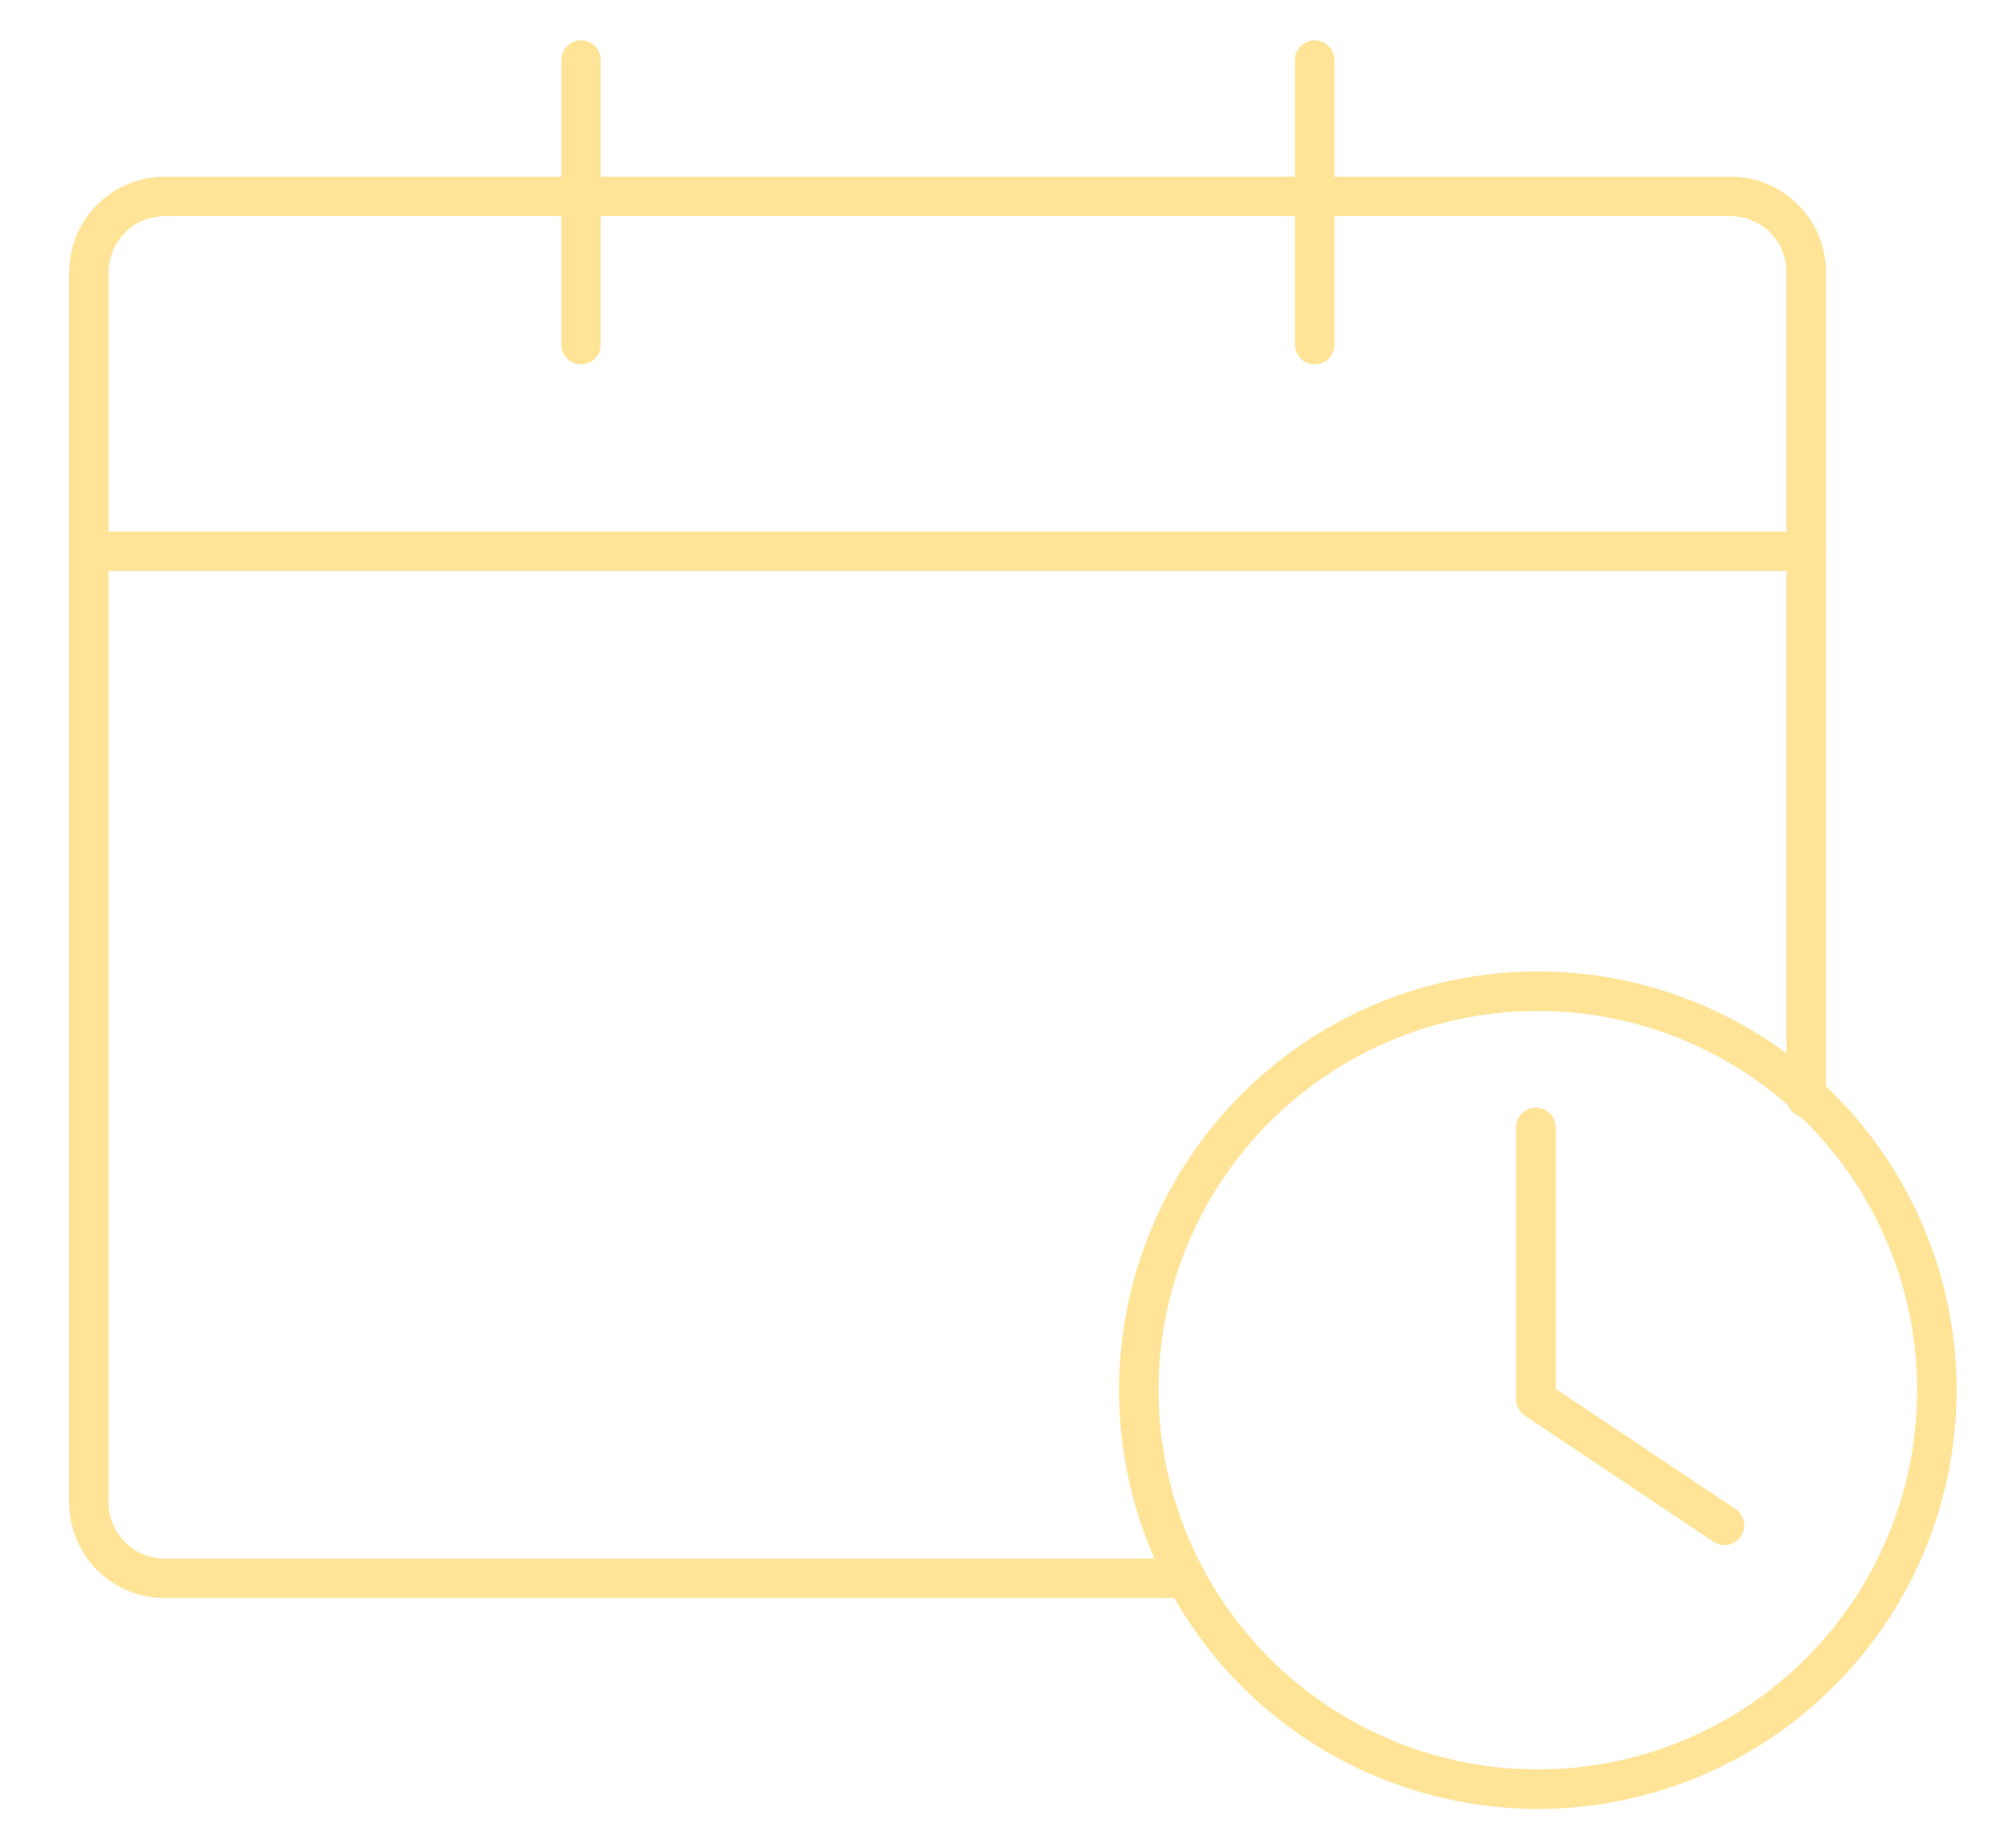 <svg xmlns="http://www.w3.org/2000/svg" width="101.65" height="93.53" viewBox="0 0 101.65 93.53"><defs><style>.cls-1{fill:none;stroke:#FFE498;stroke-linecap:round;stroke-linejoin:round;stroke-width:2px;}</style></defs><g id="Groupe_390" data-name="Groupe 390"><path id="Tracé_16" data-name="Tracé 16" class="cls-1" d="M98,70.36a20.19,20.19,0,1,1-20.17-20.2A20.19,20.19,0,0,1,98,70.36Z"/><path id="Tracé_17" data-name="Tracé 17" class="cls-1" d="M59.43,79.87H8.34A3.83,3.83,0,0,1,4.5,76h0V13.78A3.84,3.84,0,0,1,8.34,9.94H87.55a3.83,3.83,0,0,1,3.84,3.83h0V55.55"/><line id="Ligne_2" data-name="Ligne 2" class="cls-1" x1="4.54" y1="27.9" x2="91.39" y2="27.9"/><line id="Ligne_3" data-name="Ligne 3" class="cls-1" x1="29.4" y1="3.04" x2="29.4" y2="17.44"/><line id="Ligne_4" data-name="Ligne 4" class="cls-1" x1="66.52" y1="3.04" x2="66.52" y2="17.44"/><path id="Tracé_18" data-name="Tracé 18" class="cls-1" d="M77.71,57.05V70.81l9.54,6.38"/></g></svg>